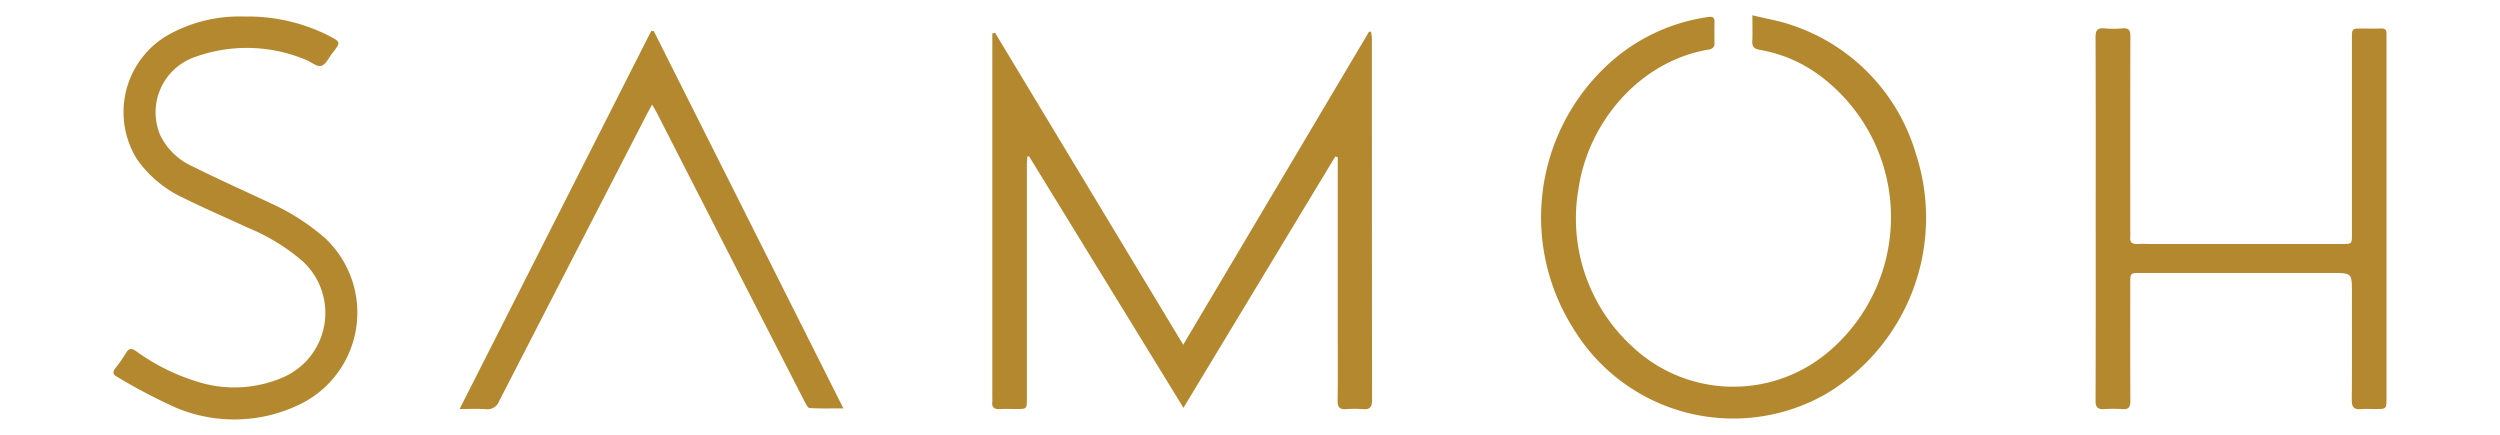 <svg xmlns="http://www.w3.org/2000/svg" xmlns:xlink="http://www.w3.org/1999/xlink" width="207" height="36" viewBox="0 0 207 36">
  <defs>
    <clipPath id="clip-path">
      <rect id="Rectangle_2302" data-name="Rectangle 2302" width="207" height="36" transform="translate(-0.31 0.136)" fill="#b4882e"/>
    </clipPath>
  </defs>
  <g id="logo_y" transform="translate(0.727 -0.307)">
    <g id="Group_7468" data-name="Group 7468" transform="translate(-0.418 0.171)" clip-path="url(#clip-path)">
      <path id="Path_10175" data-name="Path 10175" d="M218.088,4.137,233.67,29.972l15.39-25.926.169.02a5.337,5.337,0,0,1,.064.593q0,14.948.014,29.9c0,.6-.2.793-.776.745a8.446,8.446,0,0,0-1.338,0c-.543.041-.749-.14-.74-.714.031-1.944.012-3.889.012-5.833V14.441l-.2-.061L233.69,35.193l-12.782-20.82-.143.012c-.014.221-.039.443-.039.664q0,9.692,0,19.384c0,.859,0,.859-.886.861-.446,0-.894-.019-1.339.005s-.706-.116-.637-.615a2.294,2.294,0,0,0,0-.3V4.2Z" transform="translate(-136.009 -1.291)" fill="#b4882e"/>
      <path id="Path_10176" data-name="Path 10176" d="M371.441,0c1.189.293,2.27.464,3.283.824a15.957,15.957,0,0,1,10.257,10.667A16.987,16.987,0,0,1,377.5,31.37a15.489,15.489,0,0,1-20.891-5.441,17.207,17.207,0,0,1,2.38-21.381A15.39,15.39,0,0,1,367.8.139c.325-.049.508.027.5.393-.008.587-.013,1.175,0,1.762.011.367-.189.495-.507.548-5.675.956-9.948,6-10.755,11.527a14.358,14.358,0,0,0,4.367,12.979,12.193,12.193,0,0,0,16.111.7,14.6,14.6,0,0,0-.25-22.867,11.684,11.684,0,0,0-5.222-2.322c-.436-.077-.638-.236-.616-.7.031-.66.008-1.322.008-2.156" transform="translate(-226.648 1.402)" fill="#b4882e"/>
      <path id="Path_10177" data-name="Path 10177" d="M491.432,18.969c0-5,.01-10-.013-15.007,0-.589.162-.8.75-.741a7.606,7.606,0,0,0,1.459,0c.552-.053.677.158.675.683-.018,5.367-.011,10.734-.011,16.1a4.271,4.271,0,0,1,0,.486c-.053.467.178.6.608.585.486-.021.973,0,1.461,0h15.463c.822,0,.823,0,.823-.84q0-8.081,0-16.162c0-.838,0-.838.823-.839.528,0,1.056.016,1.583-.005.352-.014.478.136.455.465-.01.141,0,.283,0,.425q0,14.855,0,29.711c0,.911,0,.911-.943.912-.385,0-.773-.028-1.156.006-.574.051-.779-.155-.774-.751.026-2.957.012-5.914.012-8.871,0-1.65,0-1.65-1.648-1.65H495.168c-.875,0-.876,0-.876.849,0,3.241-.011,6.481.011,9.721,0,.521-.128.745-.677.7a12.107,12.107,0,0,0-1.521,0c-.521.026-.687-.167-.685-.7.02-5.023.012-10.045.012-15.068" transform="translate(-318.216 -0.736)" fill="#b4882e"/>
      <path id="Path_10178" data-name="Path 10178" d="M10.885.3A14.853,14.853,0,0,1,17.8,1.871c1.036.542,1.036.55.337,1.444-.3.382-.554.963-.935,1.069-.352.1-.841-.337-1.282-.506a12.635,12.635,0,0,0-9.2-.218A4.847,4.847,0,0,0,3.865,10.1a5.415,5.415,0,0,0,2.7,2.613c2.116,1.062,4.283,2.022,6.424,3.033a18.338,18.338,0,0,1,4.492,2.864A8.443,8.443,0,0,1,15.31,32.469a12.423,12.423,0,0,1-10.145.213,46.647,46.647,0,0,1-4.88-2.563c-.373-.2-.347-.419-.111-.722a12.087,12.087,0,0,0,.869-1.244c.236-.4.454-.4.823-.154A17.167,17.167,0,0,0,6.84,30.5a10.14,10.14,0,0,0,7.347-.39,5.814,5.814,0,0,0,1.475-9.554,16.714,16.714,0,0,0-4.6-2.8c-1.745-.809-3.514-1.568-5.235-2.424A9.63,9.63,0,0,1,1.94,12.1,7.381,7.381,0,0,1,4.422,1.884,12.125,12.125,0,0,1,10.885.3" transform="translate(9.084 1.206)" fill="#b4882e"/>
      <path id="Path_10179" data-name="Path 10179" d="M101.76,9.989c-.173.319-.29.525-.4.735q-6.134,11.9-12.255,23.8a1.032,1.032,0,0,1-1.119.683c-.655-.047-1.317-.011-2.163-.011L101.685,3.9l.215,0,15.7,31.242c-1.038,0-1.918.027-2.794-.026-.151-.009-.313-.337-.419-.544q-4.032-7.857-8.051-15.721-2.088-4.079-4.172-8.16c-.106-.207-.23-.4-.4-.7" transform="translate(-48.077 -1.193)" fill="#b4882e"/>
    </g>
  </g>
</svg>
